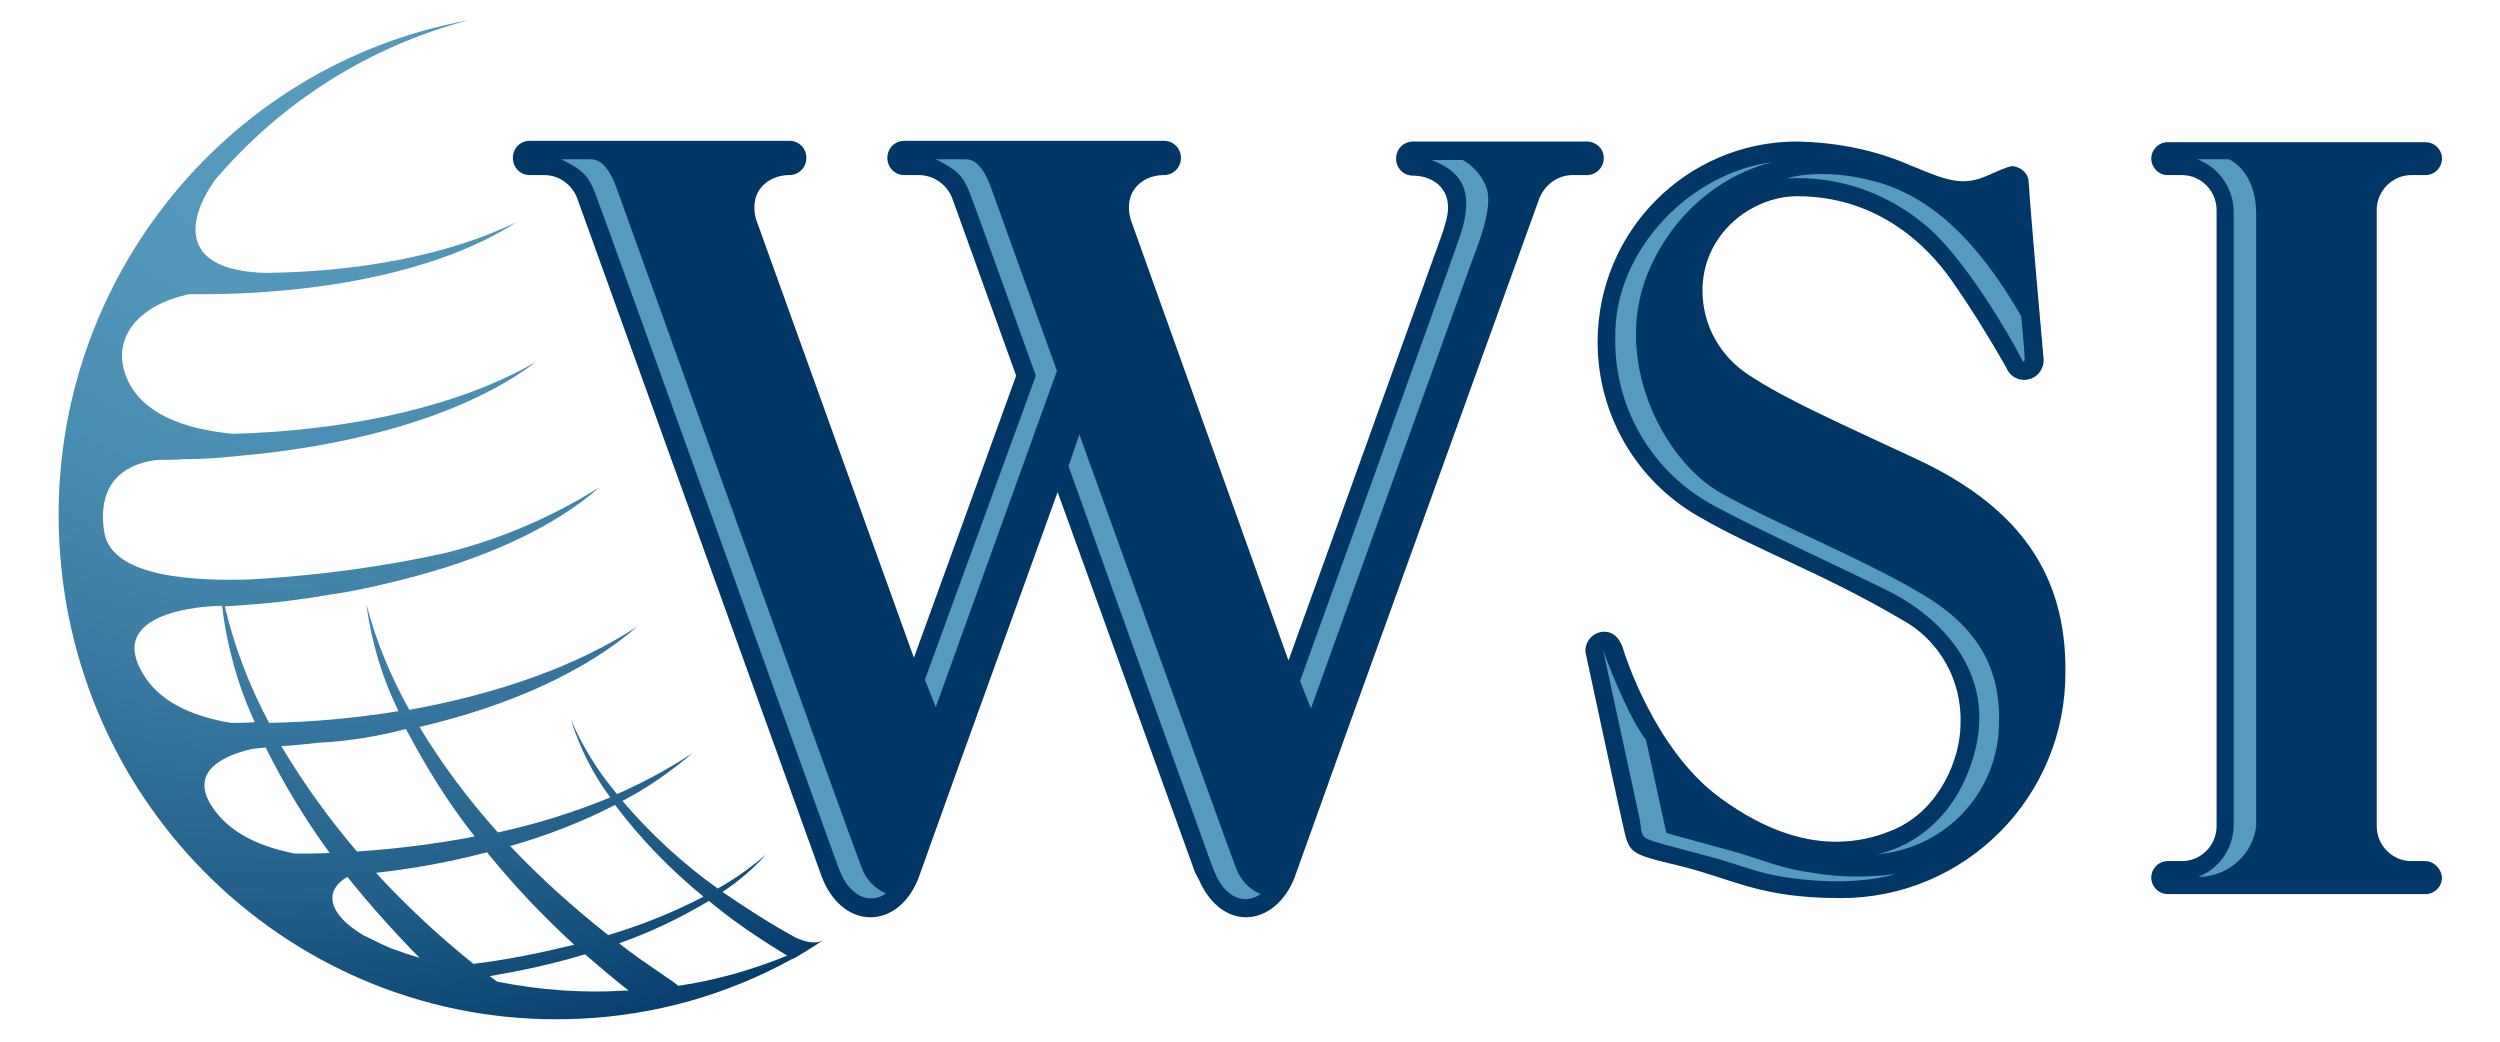 <?xml version="1.0" encoding="UTF-8"?>
<svg xmlns="http://www.w3.org/2000/svg" xmlns:xlink="http://www.w3.org/1999/xlink" width="96px" height="40px" viewBox="0 0 95 40" version="1.1">
<defs>
<radialGradient id="radial0" gradientUnits="userSpaceOnUse" cx="39.901" cy="12.68" fx="39.901" fy="12.68" r="154" gradientTransform="matrix(0.261,0,0,-0.263,0,5.828)">
<stop offset="0" style="stop-color:rgb(33.725%,60.784%,74.51%);stop-opacity:1;"/>
<stop offset="0.21" style="stop-color:rgb(32.549%,59.216%,73.333%);stop-opacity:1;"/>
<stop offset="0.41" style="stop-color:rgb(28.627%,54.902%,69.412%);stop-opacity:1;"/>
<stop offset="0.6" style="stop-color:rgb(22.353%,47.451%,63.137%);stop-opacity:1;"/>
<stop offset="0.79" style="stop-color:rgb(13.333%,37.255%,54.118%);stop-opacity:1;"/>
<stop offset="0.97" style="stop-color:rgb(2.353%,24.314%,42.745%);stop-opacity:1;"/>
<stop offset="1" style="stop-color:rgb(0%,21.569%,40.392%);stop-opacity:1;"/>
</radialGradient>
</defs>
<g id="surface1">
<path style=" stroke:none;fill-rule:nonzero;fill:rgb(0%,21.569%,40.392%);fill-opacity:1;" d="M 60.43 5.434 L 53.762 5.434 C 53.398 5.434 53.109 5.723 53.109 6.09 C 53.109 6.457 53.398 6.746 53.762 6.746 L 53.816 6.746 C 54.574 6.773 55.332 7.301 55.043 8.43 C 54.992 8.613 54.938 8.824 54.859 9.035 L 50.676 20.656 L 48.977 25.363 L 42.91 8.406 C 42.625 7.301 43.406 6.746 44.141 6.723 L 44.191 6.723 C 44.559 6.723 44.848 6.434 44.848 6.062 C 44.848 5.695 44.559 5.406 44.191 5.406 L 34.23 5.406 C 33.863 5.406 33.574 5.695 33.574 6.062 C 33.574 6.434 33.863 6.723 34.23 6.723 L 34.777 6.723 C 35.379 6.723 35.902 7.117 36.086 7.668 L 38.52 14.426 L 36.398 20.289 L 34.594 25.258 L 28.527 8.406 C 28.242 7.301 29.027 6.746 29.758 6.723 L 29.809 6.723 C 30.176 6.723 30.465 6.434 30.465 6.062 C 30.465 5.695 30.176 5.406 29.809 5.406 L 19.848 5.406 C 19.48 5.406 19.195 5.695 19.195 6.062 C 19.195 6.434 19.48 6.723 19.848 6.723 L 20.395 6.723 C 20.996 6.723 21.52 7.117 21.703 7.719 L 31.039 33.621 C 31.379 34.566 32.086 35.223 32.922 35.223 C 33.758 35.223 34.438 34.594 34.777 33.699 L 36.191 29.754 L 40.113 18.895 L 45.395 33.516 C 45.449 33.621 45.5 33.699 45.551 33.805 C 45.918 34.645 46.57 35.223 47.355 35.223 C 48.141 35.223 48.871 34.594 49.211 33.699 L 50.625 29.754 L 51.094 28.441 L 58.574 7.719 C 58.758 7.141 59.281 6.723 59.883 6.723 L 60.43 6.723 C 60.797 6.723 61.086 6.434 61.086 6.062 C 61.086 5.695 60.77 5.434 60.43 5.434 Z M 60.43 5.434 "/>
<path style=" stroke:none;fill-rule:nonzero;fill:rgb(33.725%,60.784%,74.51%);fill-opacity:1;" d="M 21.051 6.117 L 22.199 6.117 C 22.383 6.117 22.801 6.195 23.168 7.195 C 23.168 7.195 32.32 32.672 32.582 33.305 C 32.738 33.75 33.078 34.121 33.523 34.305 C 33.211 34.539 32.793 34.566 32.449 34.355 C 31.875 33.988 31.746 33.438 31.406 32.516 C 31.066 31.594 22.566 7.93 22.359 7.43 C 22.098 6.746 21.859 6.512 21.051 6.117 Z M 21.051 6.117 "/>
<path style=" stroke:none;fill-rule:nonzero;fill:rgb(33.725%,60.784%,74.51%);fill-opacity:1;" d="M 40.949 16.688 C 43.59 23.996 46.809 32.965 46.965 33.332 C 47.121 33.777 47.461 34.145 47.906 34.332 C 47.59 34.566 47.172 34.594 46.832 34.383 C 46.258 34.016 46.129 33.461 45.789 32.543 C 45.605 32.043 42.91 24.574 40.531 17.895 Z M 40.949 16.688 "/>
<path style=" stroke:none;fill-rule:nonzero;fill:rgb(33.725%,60.784%,74.51%);fill-opacity:1;" d="M 40.086 14.242 L 37.551 7.195 C 37.184 6.195 36.793 6.117 36.582 6.117 L 35.434 6.117 C 36.242 6.512 36.477 6.746 36.738 7.406 C 36.816 7.59 37.891 10.559 39.277 14.426 L 35.016 26.102 L 35.434 27.152 Z M 40.086 14.242 "/>
<path style=" stroke:none;fill-rule:nonzero;fill:rgb(33.725%,60.784%,74.51%);fill-opacity:1;" d="M 54.469 6.145 L 55.672 6.145 C 56.09 6.379 56.43 6.773 56.586 7.223 C 56.848 8.012 56.223 9.48 55.934 10.27 C 55.645 11.059 49.84 27.203 49.84 27.203 L 49.422 26.152 C 49.422 26.152 55.121 10.375 55.566 9.062 C 56.039 7.641 55.879 6.668 54.469 6.145 Z M 54.469 6.145 "/>
<path style=" stroke:none;fill-rule:nonzero;fill:rgb(0%,21.569%,40.392%);fill-opacity:1;" d="M 73.27 17.711 C 70.133 16.238 68.117 15.371 66.652 14.398 C 65.555 13.688 64.875 12.48 64.875 11.164 C 64.875 8.957 66.785 7.535 68.512 7.535 C 72.039 7.535 73.922 10.008 74.5 10.852 C 75.23 11.902 75.91 13.004 76.539 14.109 C 76.695 14.504 77.113 14.688 77.508 14.531 C 77.793 14.426 77.977 14.137 77.977 13.82 C 77.977 13.82 77.453 7.957 77.402 7.012 C 77.402 6.668 77.113 6.406 76.773 6.379 C 76.59 6.379 75.887 6.723 75.676 6.801 C 74.684 7.195 73.977 6.801 72.484 6.195 C 71.203 5.695 69.871 5.461 68.512 5.434 C 64.273 5.434 60.848 8.879 60.848 13.137 C 60.848 15.926 62.34 18.477 64.746 19.844 C 66.914 21.105 69.426 21.973 72.512 23.785 C 73.977 24.574 74.84 26.125 74.785 27.781 C 74.785 29.148 73.977 31.07 72.277 31.832 C 70.316 32.699 68.066 32.488 65.531 30.621 C 62.992 28.758 61.844 24.969 61.844 24.969 C 61.844 24.969 61.688 24.258 61.109 24.258 C 60.719 24.258 60.379 24.574 60.379 24.996 C 60.379 25.047 60.406 25.152 60.406 25.152 C 60.406 25.152 61.504 30.281 61.789 31.543 C 62.078 32.805 61.973 32.754 64.012 33.254 C 66.055 33.75 67.047 34.488 70.184 34.488 C 74.969 34.488 78.84 30.598 78.812 25.785 C 78.84 22.129 77.113 19.555 73.27 17.711 Z M 73.27 17.711 "/>
<path style=" stroke:none;fill-rule:nonzero;fill:rgb(33.725%,60.784%,74.51%);fill-opacity:1;" d="M 68.117 6.852 C 68.117 6.852 69.375 6.406 71.465 6.957 C 73.559 7.512 75.363 9.113 77.113 12.137 C 77.113 12.137 77.246 13.504 77.246 13.742 C 77.246 13.98 77.191 13.926 77.008 13.559 C 76.828 13.191 74.918 9.773 73.297 8.535 C 71.832 7.352 70 6.746 68.117 6.852 Z M 68.117 6.852 "/>
<path style=" stroke:none;fill-rule:nonzero;fill:rgb(33.725%,60.784%,74.51%);fill-opacity:1;" d="M 67.594 6.223 C 67.594 6.223 64.484 6.773 62.891 10.219 C 61.293 13.664 63.332 17.688 65.609 18.949 C 67.883 20.211 71.309 21.578 73.48 22.918 C 75.648 24.258 76.461 25.969 76.227 28.336 C 75.938 30.754 73.977 32.621 71.543 32.805 C 71.543 32.805 74.289 32.438 75.285 29.047 C 76.277 25.652 73.715 23.574 72.145 22.762 C 70.969 22.156 66.602 20.156 65.086 19.289 C 62.836 17.977 61.477 15.555 61.527 12.953 C 61.477 9.562 64.484 6.59 67.594 6.223 Z M 67.594 6.223 "/>
<path style=" stroke:none;fill-rule:nonzero;fill:rgb(33.725%,60.784%,74.51%);fill-opacity:1;" d="M 72.277 33.566 C 72.277 33.566 71.125 33.961 69.113 33.805 C 67.098 33.648 66.602 33.277 65.113 32.883 C 63.621 32.488 63.098 32.359 62.785 32.227 C 62.469 32.094 62.551 31.859 62.445 31.359 C 62.34 30.859 61.059 24.969 61.059 24.969 C 61.059 24.969 61.949 27.441 62.707 28.414 L 63.488 31.988 C 63.488 31.988 64.641 32.305 65.973 32.672 C 67.309 33.043 67.855 33.355 69.113 33.516 C 70.16 33.699 71.23 33.699 72.277 33.566 Z M 72.277 33.566 "/>
<path style=" stroke:none;fill-rule:nonzero;fill:rgb(0%,21.569%,40.392%);fill-opacity:1;" d="M 92.621 33.066 L 92.098 33.066 C 91.367 33.066 90.766 32.465 90.766 31.727 L 90.766 8.062 C 90.766 7.328 91.367 6.723 92.098 6.723 L 92.648 6.723 C 92.988 6.723 93.273 6.434 93.273 6.09 C 93.273 5.75 92.988 5.461 92.648 5.461 L 82.734 5.461 C 82.395 5.461 82.109 5.75 82.109 6.09 C 82.109 6.434 82.395 6.723 82.734 6.723 L 83.285 6.723 C 84.016 6.723 84.617 7.328 84.617 8.062 L 84.617 31.727 C 84.617 32.465 84.016 33.066 83.285 33.066 L 82.734 33.066 C 82.395 33.066 82.109 33.355 82.109 33.699 C 82.109 34.043 82.395 34.332 82.734 34.332 L 92.648 34.332 C 92.988 34.332 93.273 34.043 93.273 33.699 C 93.246 33.355 92.961 33.066 92.621 33.066 Z M 92.621 33.066 "/>
<path style=" stroke:none;fill-rule:nonzero;fill:rgb(33.725%,60.784%,74.51%);fill-opacity:1;" d="M 83.887 6.117 L 85.09 6.117 C 85.09 6.117 86.137 6.539 86.137 8.219 L 86.137 31.727 C 86.004 32.832 85.039 33.672 83.914 33.672 C 84.723 33.355 85.273 32.57 85.273 31.676 L 85.273 8.09 C 85.246 7.195 84.695 6.434 83.887 6.117 Z M 83.887 6.117 "/>
<path style=" stroke:none;fill-rule:nonzero;fill:url(#radial0);" d="M 31.09 36.117 C 30.828 36.25 30.488 36.195 30.07 36.012 C 29.105 35.488 28.164 34.883 27.246 34.25 C 27.875 33.832 28.426 33.355 28.922 32.805 C 28.348 33.305 27.719 33.75 27.062 34.121 C 25.703 33.148 24.477 32.016 23.402 30.754 C 24.371 30.254 25.262 29.625 26.098 28.914 C 25.184 29.52 24.215 30.043 23.195 30.492 C 22.461 29.625 21.859 28.652 21.418 27.625 C 21.758 28.703 22.254 29.703 22.934 30.621 C 21.52 31.203 20.082 31.648 18.617 31.965 C 17.492 30.703 16.473 29.359 15.609 27.914 C 19.113 27.098 22.02 25.758 23.98 24.051 C 21.758 25.523 18.723 26.625 15.219 27.258 C 14.512 25.996 13.938 24.629 13.57 23.207 C 13.754 24.629 14.172 26.02 14.801 27.309 C 13.152 27.574 11.504 27.73 9.832 27.758 C 9.074 26.336 8.5 24.84 8.133 23.285 L 8.891 23.234 C 10.016 23.156 11.086 23.023 12.133 22.84 C 13.074 22.707 14.016 22.496 14.93 22.262 C 18.094 21.473 20.762 20.262 22.516 18.711 C 20.684 19.867 18.695 20.711 16.605 21.234 C 14.227 21.762 11.82 22.078 9.387 22.234 C 9.02 22.262 8.656 22.262 8.289 22.262 C 5.777 22.262 3.738 21.812 3.504 20.445 C 3.164 18.289 4.602 17.766 5.543 17.66 C 5.883 17.66 6.199 17.66 6.539 17.633 C 7.27 17.633 7.977 17.582 8.707 17.504 C 13.469 17.082 17.598 15.793 20.082 13.898 C 17.207 15.555 13.102 16.527 8.445 16.66 C 6.562 16.477 4.996 15.898 4.395 14.582 C 3.688 13.004 4.836 11.691 6.773 11.297 C 11.926 11.348 16.527 10.352 19.324 8.535 C 16.812 9.746 13.492 10.43 9.727 10.48 C 6.406 10.402 6.641 8.508 7.738 6.934 C 10.277 3.934 13.676 1.777 17.492 0.777 C 8 2.516 1.281 11.086 1.777 20.762 C 2.301 31.438 11.27 39.641 21.809 39.117 C 24.66 38.984 27.43 38.195 29.914 36.828 C 29.941 36.855 30.777 36.328 31.09 36.117 Z M 26.516 34.434 C 25.34 35.039 24.109 35.539 22.855 35.906 C 21.52 34.855 20.266 33.727 19.09 32.488 C 20.477 32.094 21.836 31.57 23.117 30.91 C 24.109 32.227 25.262 33.41 26.516 34.434 Z M 13.441 35.906 C 12.082 35.094 11.926 34.199 12.84 33.672 C 13.703 34.75 14.645 35.801 15.609 36.777 C 15.246 36.672 14.852 36.539 14.488 36.406 C 14.121 36.25 13.781 36.066 13.441 35.906 Z M 9.703 28.703 C 10.406 30.125 11.219 31.465 12.16 32.754 C 11.715 32.777 11.27 32.777 10.824 32.777 C 9.465 32.516 8.395 31.988 7.766 31.148 C 6.59 29.598 8.184 28.992 9.18 28.758 Z M 13.938 33.516 C 15.375 33.355 16.812 33.094 18.199 32.727 C 19.219 33.988 20.344 35.172 21.547 36.277 C 20.266 36.59 18.984 36.855 17.676 37.012 C 16.344 35.934 15.09 34.777 13.938 33.516 Z M 17.73 32.121 C 16.238 32.41 14.723 32.594 13.207 32.699 C 12.133 31.438 11.164 30.098 10.305 28.652 C 10.801 28.625 11.27 28.57 11.742 28.52 C 12.867 28.465 13.988 28.281 15.09 27.992 C 15.848 29.441 16.711 30.832 17.73 32.121 Z M 8.367 27.758 C 6.773 27.492 5.57 26.891 4.969 25.836 C 3.477 23.285 7.977 23.262 8.027 23.262 C 8.211 24.812 8.629 26.312 9.281 27.73 C 8.969 27.758 8.68 27.758 8.367 27.758 Z M 18.594 37.695 L 18.41 37.562 L 18.305 37.484 C 19.535 37.273 20.762 37.012 21.965 36.645 C 22.516 37.117 23.062 37.59 23.641 38.039 L 23.48 38.039 C 21.836 38.145 20.188 38.012 18.594 37.695 Z M 25.547 37.855 C 25.363 37.695 25.129 37.562 24.922 37.406 C 24.344 37.012 23.797 36.645 23.273 36.223 C 24.477 35.801 25.625 35.25 26.723 34.594 C 27.664 35.383 28.688 36.066 29.73 36.695 C 28.371 37.25 26.984 37.645 25.547 37.855 Z M 25.547 37.855 "/>
</g>
</svg>

